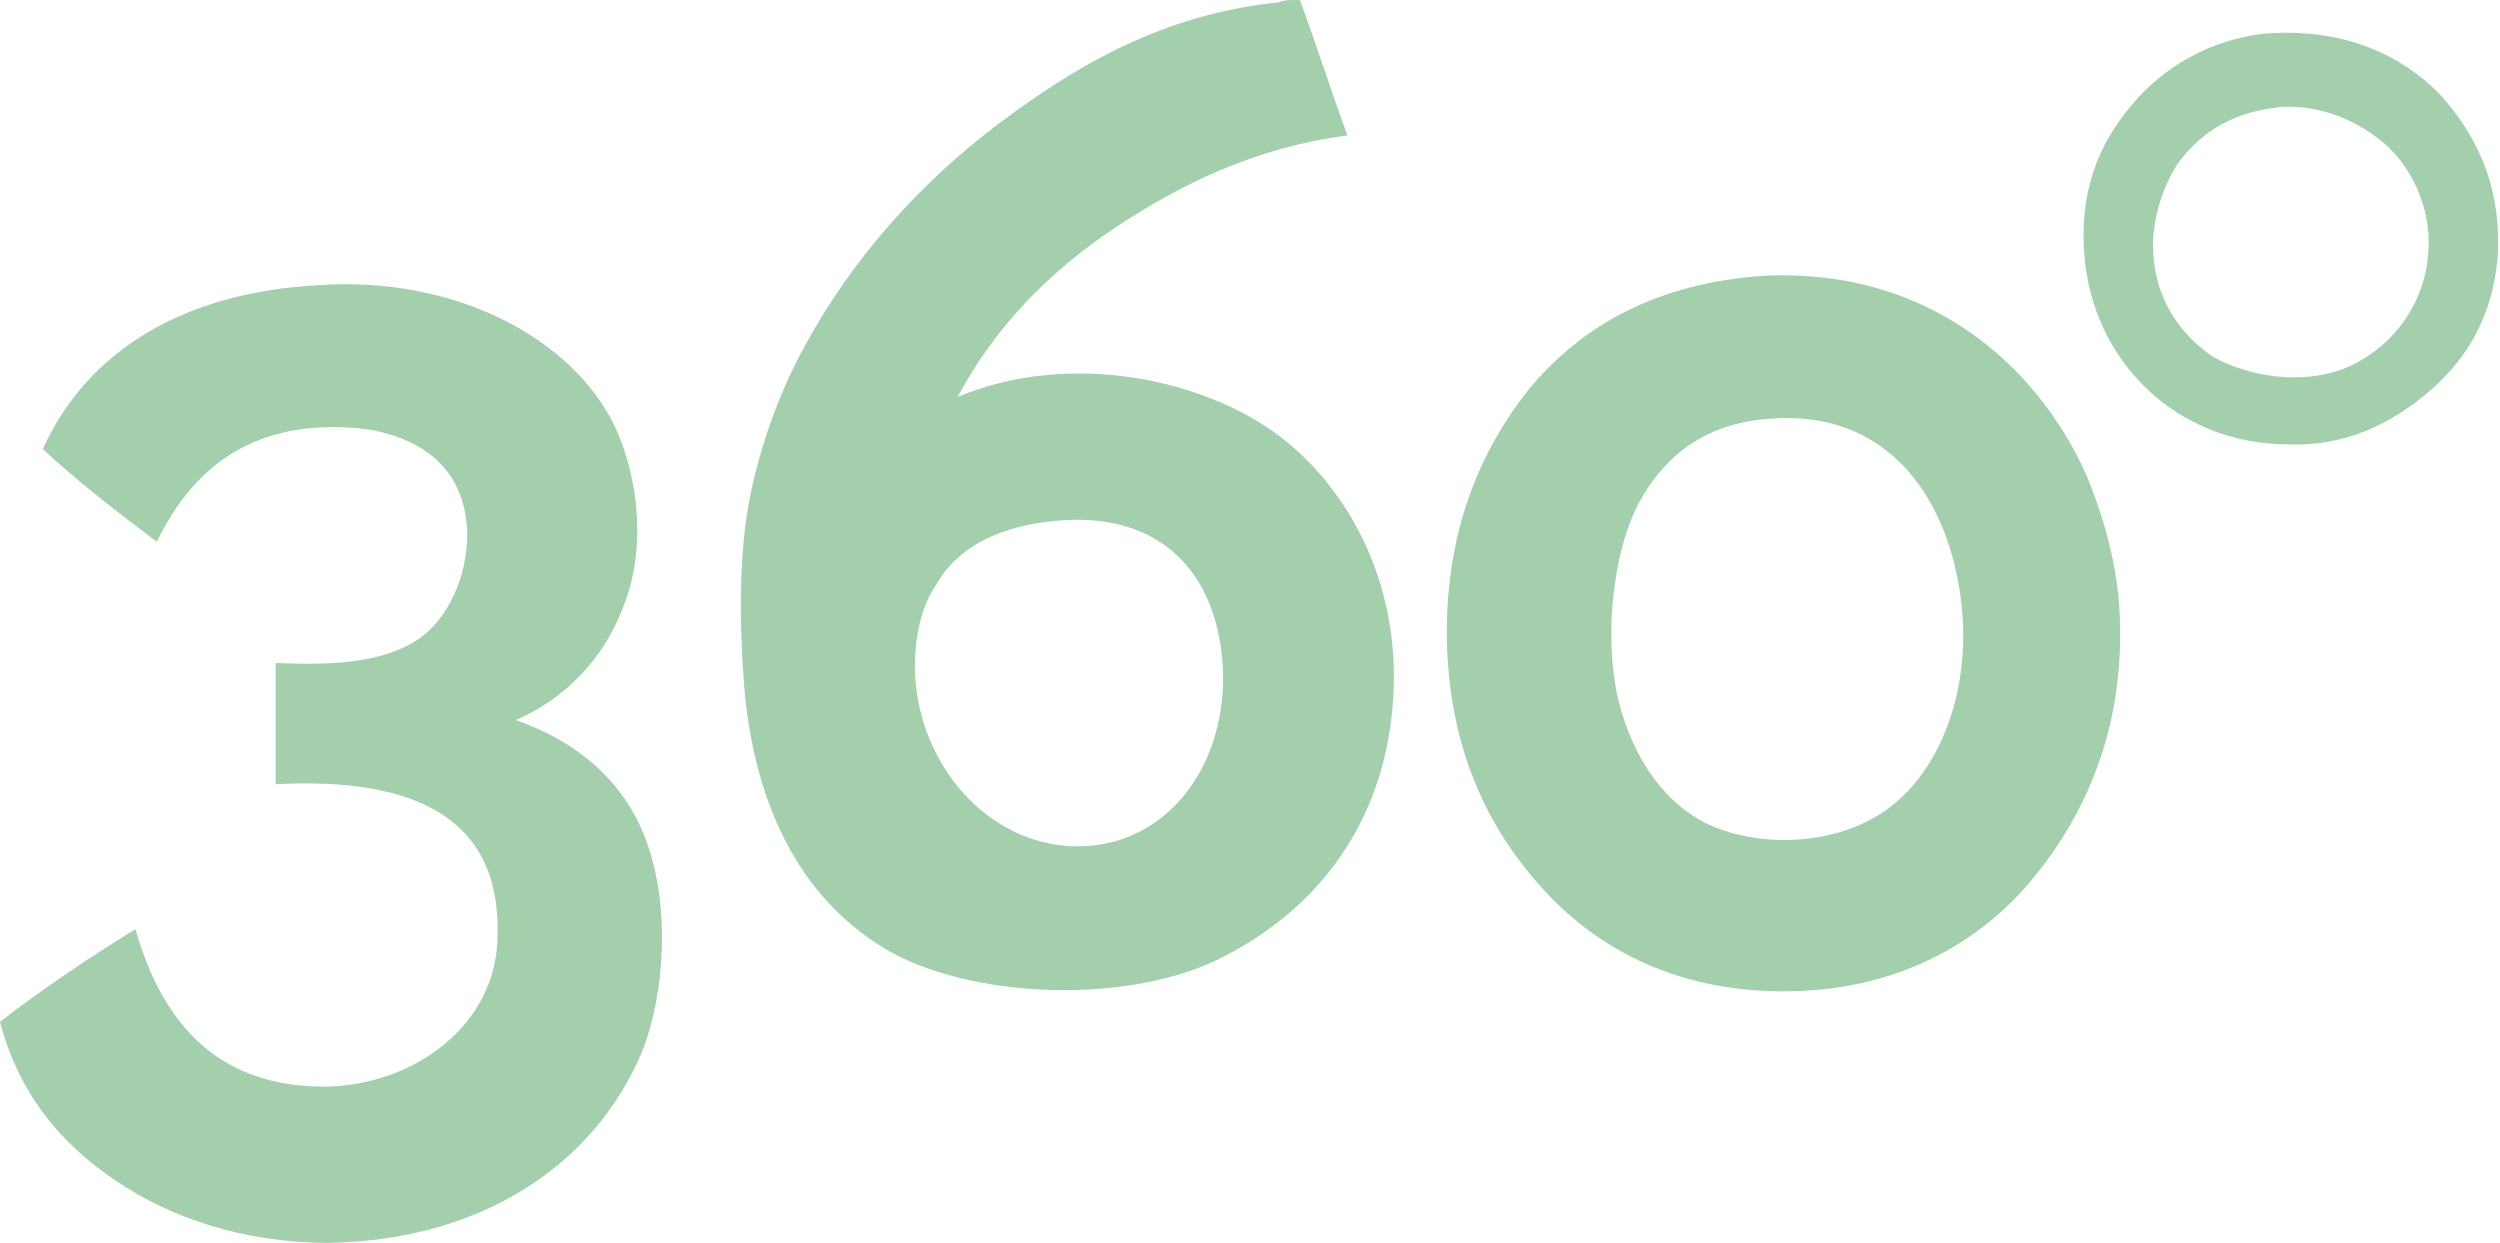 <svg xmlns="http://www.w3.org/2000/svg" xmlns:xlink="http://www.w3.org/1999/xlink" id="Ebene_1" x="0px" y="0px" viewBox="0 0 105.2 52.3" style="enable-background:new 0 0 105.2 52.3;" xml:space="preserve"><style type="text/css">	.st0{clip-path:url(#SVGID_2_);fill:#A3CFAD;}	.st1{clip-path:url(#SVGID_4_);fill:#A3CFAD;}	.st2{clip-path:url(#SVGID_6_);fill:#A3CFAD;}	.st3{clip-path:url(#SVGID_8_);fill:#A3CFAD;}</style><g>	<g>		<defs>			<rect id="SVGID_1_" y="0" width="105.2" height="52.3"></rect>		</defs>		<clipPath id="SVGID_2_">			<use xlink:href="#SVGID_1_" style="overflow:visible;"></use>		</clipPath>		<path class="st0" d="M44.9,35.6c4.5,0.3,7.3-4.1,6.4-8.8c-0.6-3.1-2.8-5.2-6.7-4.9c-2.5,0.2-4.3,1.1-5.2,2.7   c-0.5,0.7-0.9,1.9-0.9,3.4C38.5,31.8,41.2,35.3,44.9,35.6 M31.6,20.7c0.5-2.3,1.3-4.4,2.3-6.2c1.9-3.5,4.7-6.7,8-9.2   s7-4.7,11.9-5.2C54,0,54.3,0,54.7,0c0.7,1.9,1.3,3.8,2,5.7c-3.9,0.5-7.1,2.1-9.8,3.9s-5,4.1-6.6,7.1c4.8-2,10.5-0.7,13.6,1.7   c3,2.3,5.4,6.7,4.6,12.2c-0.7,4.8-3.6,8-7.3,9.8c-4,1.9-10.5,1.6-14-0.5c-3.6-2.2-5.5-6.1-5.9-11.2C31.1,25.9,31.1,23.1,31.6,20.7   "></path>	</g>	<g>		<defs>			<rect id="SVGID_3_" y="0" width="105.2" height="52.3"></rect>		</defs>		<clipPath id="SVGID_4_">			<use xlink:href="#SVGID_3_" style="overflow:visible;"></use>		</clipPath>		<path class="st1" d="M98.9,15.4c1.9-0.9,3.3-2.8,3.3-5.2c0-1.8-0.9-3.3-1.8-4.1c-1-0.9-2.6-1.7-4.4-1.6c-2,0.2-3.3,1-4.3,2.3   c-0.5,0.7-1.1,2.1-1.1,3.5c0,2.3,1.2,3.8,2.5,4.7C94.5,15.8,96.9,16.3,98.9,15.4 M102.6,3.9c1.4,1.5,2.7,3.7,2.5,6.9   c-0.2,2.5-1.3,4.3-2.8,5.6c-1.6,1.4-3.6,2.4-6,2.3c-4.7,0-8.3-3.5-8.6-8.1c-0.2-3,0.9-4.9,2.1-6.3s3.2-2.7,5.7-2.9   C98.8,1.2,101.1,2.4,102.6,3.9"></path>	</g>	<g>		<defs>			<rect id="SVGID_5_" y="0" width="105.2" height="52.3"></rect>		</defs>		<clipPath id="SVGID_6_">			<use xlink:href="#SVGID_5_" style="overflow:visible;"></use>		</clipPath>		<path class="st2" d="M79.2,34.2c2.6-1.7,4.1-5.8,3.1-10.2c-0.8-3.6-3.2-6.6-7.5-6.4c-2.9,0.1-4.7,1.5-5.8,3.5   c-1,1.8-1.5,5.1-1,7.9c0.5,2.5,1.8,4.6,3.7,5.6C73.9,35.7,77.1,35.6,79.2,34.2 M89.2,25.9c0.2,4.7-1.4,8.3-3.6,11   c-2.1,2.6-5.4,4.6-9.8,4.8c-4.7,0.2-8.2-1.5-10.6-4s-4.1-5.8-4.3-10.3c-0.2-4.9,1.4-8.5,3.5-11.1c2.2-2.6,5.3-4.4,9.9-4.7   c6.8-0.3,11.4,3.7,13.5,8.4C88.5,21.7,89.1,23.7,89.2,25.9"></path>	</g>	<g>		<defs>			<rect id="SVGID_7_" y="0" width="105.2" height="52.3"></rect>		</defs>		<clipPath id="SVGID_8_">			<use xlink:href="#SVGID_7_" style="overflow:visible;"></use>		</clipPath>		<path class="st3" d="M27.2,35.4c1,2.7,0.8,6.4-0.2,8.9c-2,4.7-6.7,7.9-13.2,8c-3.6,0-6.7-1.1-8.9-2.6C2.5,48.1,0.8,46,0,43   c1.8-1.4,3.9-2.8,5.7-3.9c1,3.5,3,6.3,7.2,6.6c3.9,0.3,7.6-2.1,8-5.7c0.5-5.7-3.6-7.3-9.3-7v-5.1c2.4,0.1,4.5,0,6-1   c1.8-1.2,2.8-4.6,1.4-6.8c-0.8-1.3-2.5-2-4.2-2.1c-4.4-0.3-6.8,1.9-8.2,4.8c-1.6-1.2-3.4-2.6-4.8-3.9c1.9-4.2,6-6.6,11.6-6.9   c5.7-0.4,10.7,2.2,12.5,6c1,2.2,1.3,5.2,0.3,7.6c-0.8,2.1-2.4,3.8-4.5,4.7C24.3,31.2,26.3,32.9,27.2,35.4"></path>	</g></g></svg>